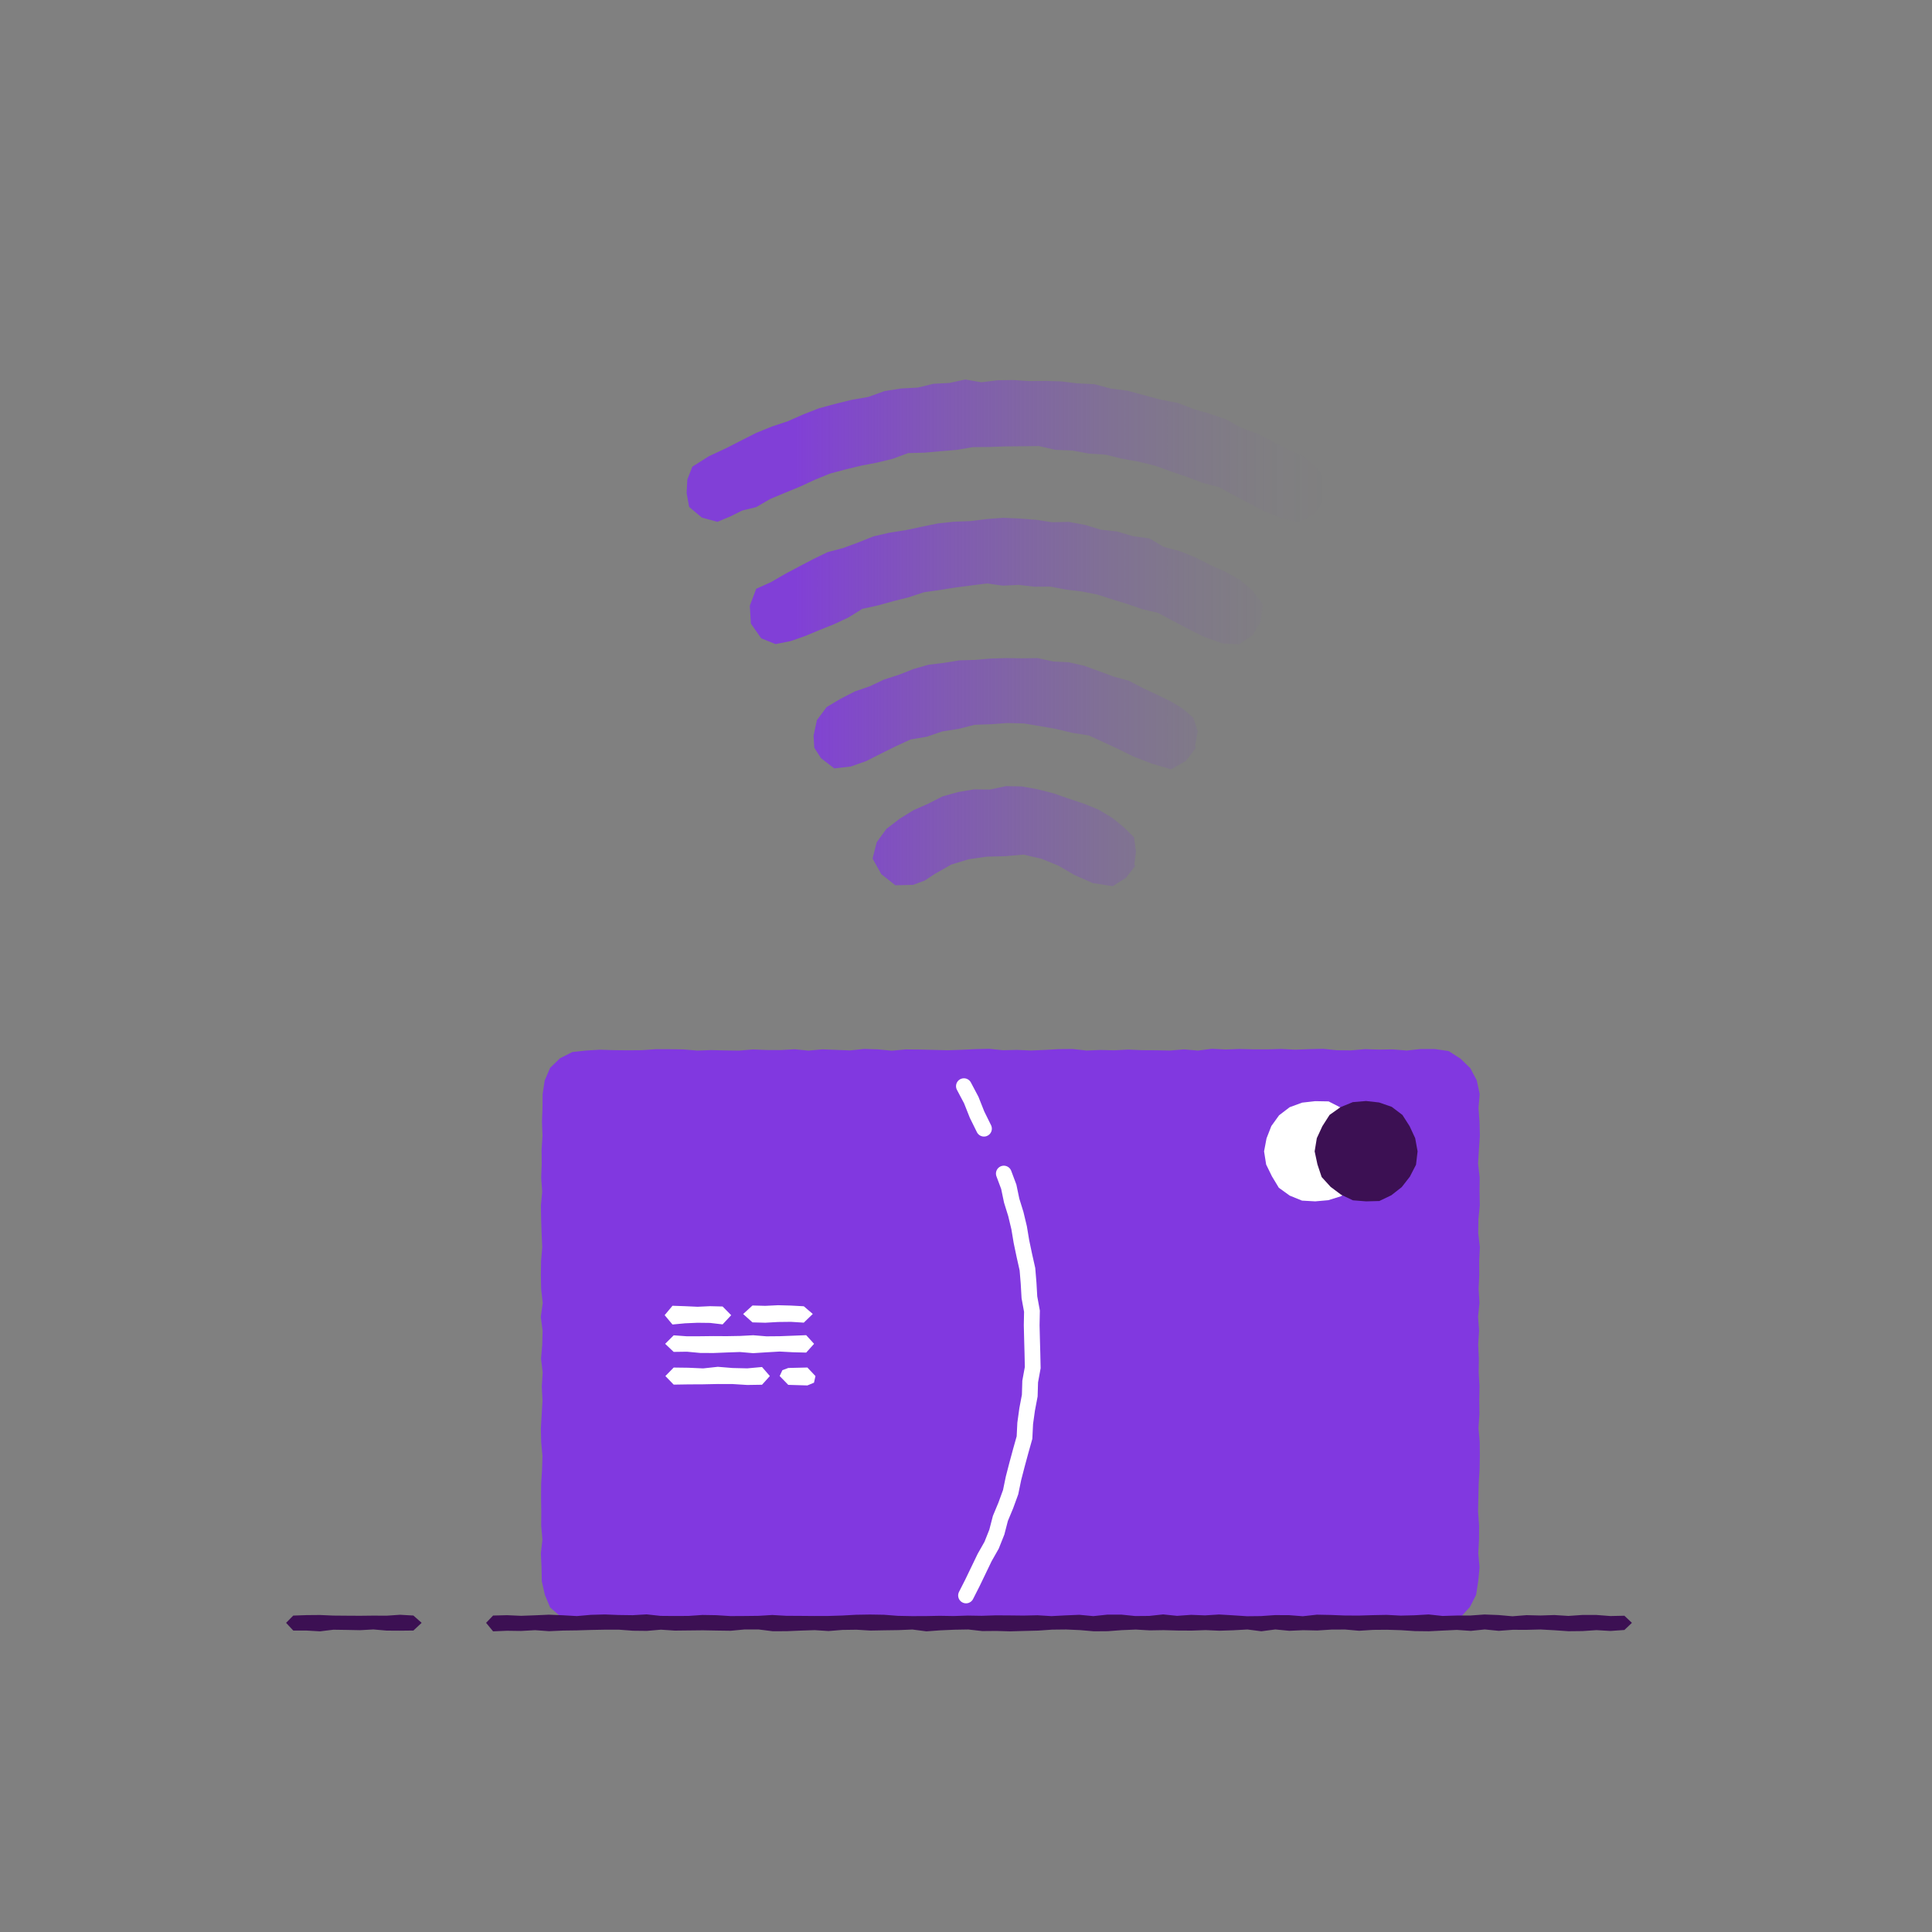 <?xml version="1.0" encoding="UTF-8"?>
<svg id="uuid-4735c869-fa86-41ec-a49c-18bf1a9d7a7f" data-name="Layer 2" xmlns="http://www.w3.org/2000/svg" xmlns:xlink="http://www.w3.org/1999/xlink" viewBox="0 0 500 500">
  <rect x="0" y="0" width="500" height="500" fill="#808080" stroke="none"/>
  <defs>
    <style>
      .uuid-f4f2a5e4-1a56-453b-b202-e86ffb5710d9 {
        fill: url(#uuid-0a7ec84e-ae62-406e-9938-a83e186b49f8);
        fill-rule: evenodd;
      }

      .uuid-d8486ffa-f6bd-4b74-9f50-137e06b34c1f {
        fill: #fff;
      }

      .uuid-72bc9858-99aa-4219-a155-f802c43f1e38 {
        fill: #8138e0;
      }

      .uuid-9f0dd350-9e23-4807-91f0-d4e183920e3d {
        fill: #3c1053;
      }

      .uuid-d86a24ad-3654-43c9-a9f5-f9fab14961b8 {
        fill: none;
        stroke: #fff;
        stroke-linecap: round;
        stroke-miterlimit: 10;
        stroke-width: 4.08px;
      }
    </style>
    <linearGradient id="uuid-0a7ec84e-ae62-406e-9938-a83e186b49f8" x1="177.7" y1="163.76" x2="343.69" y2="163.76" gradientUnits="userSpaceOnUse">
      <stop offset=".17" stop-color="#8138e0" stop-opacity=".9"/>
      <stop offset=".21" stop-color="#8138e0" stop-opacity=".83"/>
      <stop offset=".37" stop-color="#8138e0" stop-opacity=".58"/>
      <stop offset=".52" stop-color="#8138e0" stop-opacity=".37"/>
      <stop offset=".66" stop-color="#8138e0" stop-opacity=".21"/>
      <stop offset=".79" stop-color="#8138e0" stop-opacity=".09"/>
      <stop offset=".91" stop-color="#8138e0" stop-opacity=".02"/>
      <stop offset="1" stop-color="#8138e0" stop-opacity="0"/>
    </linearGradient>
  </defs>
  <g id="uuid-1c76611f-f8b7-4663-bb76-f4bd19c9bd10" data-name="Contactless">
    <path class="uuid-f4f2a5e4-1a56-453b-b202-e86ffb5710d9" d="m343,128.96l-2.7,3.91-4.24,2.35-4.6-1.22-4.42-1.74-3.84-2.05-3.86-2.03-3.85-2.1-4.25-1.12-4.07-1.54-4.12-1.41-4.11-1.49-4.24-1.04-4.3-.76-4.23-1.05-4.36-.28-4.28-.8-4.36-.17-4.3-.98-4.37.05-4.36.04-4.19.15-4.19.04-4.15.71-4.17.34-4.17.38-4.23.11-3.99,1.47-4.06.99-4.11.79-4.07.98-4.06,1.09-3.88,1.59-3.81,1.76-3.87,1.59-3.87,1.62-3.64,2.11-3.56.86-3.21,1.59-3.23,1.34-4.04-1.09-3.29-2.76-.65-3.57.18-3.51,1.3-3.33,4.27-2.7,4.57-2.13,3.87-1.98,3.89-1.97,4.04-1.63,4.13-1.38,3.99-1.76,4.07-1.59,4.21-1.13,4.23-1.04,4.3-.75,4.13-1.5,4.31-.68,4.37-.24,4.03-.98,4.13-.21,4.09-.9,4.17.72,4.12-.51,4.14-.07,4.13.27,4.14-.04,4.14.12,4.1.51,4.44.21,4.29,1.14,4.39.57,4.27,1.16,4.27,1.14,4.36.84,4.14,1.58,4.24,1.25,4.19,1.43,3.88,2.18,4.15,1.51,3.94,2,3.85,2.05,4.01,1.77,3.36,2.79,2.74,3.36.39,1.66-1.04,3.05.27-.19.08.26Zm-16.63,31.78l-2.17,3.6-3.56,2.42-4.25-.25-4.84-1.71-4.58-2.32-3.63-1.91-3.63-1.95-4.03-.95-3.87-1.34-3.92-1.2-3.91-1.26-4.03-.8-4.08-.49-4.03-.77-4.12.03-4.07-.47-4.1.2-4.12-.57-4.09.52-4.09.53-4.07.65-4.08.58-3.93,1.3-3.98,1-3.96,1.1-4.06.89-3.55,2.21-3.72,1.75-3.83,1.53-3.72,1.55-3.79,1.32-3.85.76-3.71-1.49-2.67-3.82-.28-4.62,1.66-4.38,3.86-1.74,3.56-2.07,3.65-1.94,3.67-1.92,3.73-1.81,4.03-1.07,3.87-1.42,3.96-1.59,4.15-.96,4.21-.65,4.15-.89,4.16-.85,4.22-.45,4.24-.16,4.22-.53,4.24-.32,4.25.19,4.24.32,4.2.64,4.29-.09,4.19.77,4.08,1.24,4.24.47,4.07,1.21,4.27.59,3.75,2.2,4.12,1.09,3.95,1.57,3.86,1.97,3.94,1.77,3.78,2.1,3.29,2.79,2.65,3.5-.5,4.36.07.03Zm-16.85,32.75l-2.62,3.44-3.83,2.17-4.96-1.47-4.78-1.84-3.8-1.89-3.86-1.79-3.9-1.78-4.25-.67-4.13-.99-4.18-.74-4.21-.7-4.26-.11-4.25.31-4.26.15-4.14,1.05-4.2.65-4.02,1.38-4.25.72-3.88,1.8-3.83,1.89-3.77,1.91-3.98,1.4-4.26.48-3.44-2.66-1.72-2.68-.19-3.13.86-4.02,2.53-3.39,3.62-2.15,3.71-1.9,3.85-1.33,3.66-1.73,3.85-1.24,3.78-1.49,3.9-1.11,4.04-.49,3.99-.65,4.05-.11,4.03-.35,4.04-.12,4.06.06,4.07-.05,3.99.88,4.07.2,3.96.91,3.82,1.39,3.79,1.4,3.93,1.07,3.6,1.89,3.67,1.72,3.38,1.63,3.21,1.92,2.82,2.43,1.15,3.52-.75,4.11.14-.25.14.37Zm-15.7,30.57l-2.43,3.12-3.42,2.16-5.16-.8-4.79-2.12-4.09-2.38-4.37-1.79-4.66-1.08-4.77.41-4.74.12-4.67.67-4.54,1.38-4.14,2.35-2.71,1.78-3.02,1.12-4.59.11-3.64-2.88-2.26-4.04,1.08-4.23,2.51-3.45,3.5-2.67,3.52-2.17,3.78-1.67,3.72-1.89,4.01-1.12,4.1-.7,4.17.04,4.11-.88,4.17.08,4.1.75,4.02,1.02,3.91,1.36,3.92,1.3,3.85,1.56,3.56,2.14,2.92,2.36,2.71,2.67.51,3.73-.46,3.53.3-.13-.02.24Z"/>
  </g>
  <polygon class="uuid-72bc9858-99aa-4219-a155-f802c43f1e38" points="371.28 420.46 367.68 420.74 364.08 420.65 360.48 420.77 356.89 420.55 353.29 420.79 349.69 420.79 346.09 420.51 342.5 420.6 338.9 420.7 335.31 420.77 331.71 420.95 328.12 420.68 324.52 420.72 320.92 420.75 317.32 420.57 313.73 420.61 310.13 420.48 306.53 420.83 302.94 420.57 299.34 420.57 295.74 420.84 292.14 420.53 288.54 420.68 284.95 420.69 281.35 420.54 277.75 420.89 274.15 420.94 270.55 420.49 266.95 420.64 263.35 420.83 259.75 420.82 256.15 420.9 252.55 420.85 248.95 420.49 245.35 420.61 241.75 420.87 238.15 420.66 234.55 420.73 230.95 420.9 227.35 420.69 223.74 420.86 220.14 420.5 216.54 420.72 212.94 420.51 209.34 420.46 205.74 420.86 202.14 420.91 198.54 420.77 194.94 420.48 191.34 420.68 187.73 420.53 184.13 420.54 180.53 420.7 176.92 420.46 173.32 420.75 169.71 420.78 166.11 420.76 162.51 420.67 158.9 420.49 155.29 420.8 151.68 420.79 148.13 420.14 145.06 418.34 142.36 416 141 412.71 140.22 409.24 140.15 405.63 139.98 402.03 140.38 398.44 140.06 394.84 140.09 391.24 140.03 387.63 140.05 384.03 140.28 380.43 140.39 376.83 140.06 373.23 139.98 369.63 140.19 366.03 140.4 362.43 140.21 358.82 140.45 355.22 140.02 351.62 140.33 348.02 140.43 344.41 139.96 340.81 140.46 337.21 140.05 333.61 139.98 330.01 140.03 326.41 140.33 322.81 140.17 319.2 140.05 315.6 139.99 312 140.32 308.39 140.06 304.79 140.2 301.18 140.16 297.58 140.4 293.97 140.26 290.37 140.4 286.75 140.43 283.14 140.96 279.66 142.36 276.37 144.94 273.87 148.14 272.26 151.68 271.88 155.28 271.66 158.87 271.78 162.47 271.82 166.07 271.79 169.67 271.54 173.27 271.54 176.87 271.59 180.46 271.89 184.05 271.76 187.65 271.85 191.24 271.9 194.84 271.6 198.44 271.74 202.04 271.76 205.63 271.55 209.23 271.9 212.83 271.57 216.42 271.71 220.02 271.85 223.62 271.47 227.22 271.58 230.82 271.92 234.41 271.59 238.01 271.62 241.61 271.71 245.21 271.81 248.81 271.69 252.41 271.52 256.01 271.44 259.6 271.8 263.2 271.71 266.81 271.87 270.41 271.72 274 271.52 277.6 271.49 281.21 271.88 284.81 271.73 288.41 271.82 292.01 271.63 295.61 271.79 299.21 271.81 302.81 271.88 306.42 271.58 310.02 271.89 313.62 271.43 317.22 271.61 320.82 271.48 324.42 271.57 328.02 271.58 331.62 271.47 335.22 271.66 338.83 271.52 342.43 271.44 346.03 271.8 349.64 271.84 353.24 271.52 356.85 271.63 360.45 271.58 364.06 271.88 367.67 271.49 371.28 271.49 374.9 272.01 377.95 273.96 380.51 276.44 382.19 279.6 382.94 283.14 382.64 286.74 382.9 290.35 382.99 293.94 382.74 297.54 382.52 301.14 382.94 304.75 382.9 308.35 382.97 311.95 382.61 315.55 382.56 319.15 382.99 322.75 382.81 326.35 382.83 329.95 382.66 333.55 382.89 337.16 382.52 340.76 382.79 344.36 382.55 347.96 382.73 351.57 382.68 355.17 382.9 358.77 382.83 362.37 382.88 365.97 382.63 369.57 382.95 373.18 382.98 376.78 382.91 380.38 382.68 383.99 382.6 387.59 382.52 391.2 382.79 394.8 382.77 398.41 382.57 402.01 382.91 405.62 382.56 409.24 382.02 412.73 380.42 415.88 378.01 418.5 374.9 420.38 371.28 420.46"/>
  <polygon class="uuid-d8486ffa-f6bd-4b74-9f50-137e06b34c1f" points="353.53 297.97 353.31 294.51 351.94 291.3 349.64 288.71 346.93 286.62 343.84 285.04 340.38 284.98 336.99 285.36 333.77 286.54 331.03 288.63 329.02 291.42 327.78 294.6 327.14 297.97 327.68 301.38 329.18 304.44 330.96 307.39 333.77 309.42 336.96 310.72 340.38 310.91 343.76 310.61 347.08 309.58 349.65 307.25 351.81 304.58 353.02 301.36 353.53 297.97"/>
  <g id="uuid-fb282b2e-1584-4d50-becb-5b879e2e0427" data-name="Ground">
    <polygon class="uuid-9f0dd350-9e23-4807-91f0-d4e183920e3d" points="420.39 421.84 416.78 422.09 413.16 421.88 409.55 422.12 405.93 422.16 402.32 421.91 398.71 421.71 395.1 421.8 391.49 421.79 387.87 422.06 384.26 421.7 380.65 422.07 377.03 421.82 373.42 421.99 369.81 422.17 366.19 422.13 362.58 421.89 358.97 421.78 355.35 421.81 351.74 422.04 348.12 421.72 344.51 421.74 340.9 421.97 337.28 421.89 333.67 422.05 330.06 421.7 326.44 422.17 322.83 421.71 319.22 421.91 315.61 422.03 312 421.87 308.39 422 304.78 421.98 301.17 421.88 297.56 421.94 293.94 421.73 290.33 421.88 286.72 422.15 283.11 422.18 279.5 421.87 275.89 421.71 272.27 421.75 268.66 422 265.04 422.09 261.43 422.19 257.82 422.09 254.21 422.12 250.59 421.71 246.98 421.77 243.36 421.93 239.75 422.19 236.13 421.72 232.52 421.87 228.9 421.92 225.29 421.99 221.67 421.77 218.06 421.82 214.44 422.11 210.82 421.88 207.21 422 203.59 422.15 199.97 422.16 196.36 421.71 192.74 421.7 189.12 422.04 185.51 421.99 181.89 421.92 178.27 421.96 174.66 422 171.04 421.76 167.43 422.07 163.81 422.03 160.19 421.76 156.58 421.76 152.96 421.83 149.34 421.94 145.72 421.99 142.1 422.15 138.48 421.89 134.86 422.09 131.23 422.04 127.61 422.19 125.8 419.99 127.61 418.1 131.22 418.01 134.83 418.17 138.45 418.04 142.06 417.88 145.67 418.03 149.29 418.24 152.9 417.92 156.51 417.82 160.12 417.96 163.74 418.01 167.35 417.8 170.96 418.19 174.58 418.22 178.19 418.2 181.8 417.95 185.42 418.01 189.03 418.24 192.64 418.22 196.26 418.18 199.87 417.96 203.48 418.17 207.1 418.19 210.71 418.22 214.33 418.21 217.94 418.1 221.55 417.9 225.17 417.84 228.78 417.9 232.38 418.18 235.99 418.25 239.6 418.24 243.21 418.17 246.82 418.23 250.44 418.11 254.05 418.17 257.67 418.05 261.28 418.07 264.89 418.11 268.5 418.03 272.11 418.25 275.72 418.06 279.34 417.91 282.95 418.25 286.56 417.87 290.18 417.86 293.79 418.23 297.41 418.2 301.02 417.81 304.63 418.18 308.25 417.92 311.86 418.06 315.48 417.83 319.09 418.04 322.71 418.28 326.32 418.24 329.94 417.99 333.56 418 337.17 418.28 340.79 417.88 344.4 417.95 348.02 418.09 351.64 418.11 355.25 418 358.87 417.93 362.49 418.12 366.11 418.03 369.72 417.82 373.34 418.21 376.95 418.1 380.57 418.09 384.19 417.83 387.8 417.97 391.42 418.29 395.04 418 398.66 418.09 402.28 417.97 405.9 418.2 409.52 417.95 413.14 417.95 416.76 418.23 420.39 418.15 422.34 419.99 420.39 421.84"/>
  </g>
  <g id="uuid-e62d762e-c954-4ffc-a892-dafdc15b3a6e" data-name="Ground">
    <polygon class="uuid-9f0dd350-9e23-4807-91f0-d4e183920e3d" points="106.99 421.98 103.54 422.02 100.09 422 96.63 421.7 93.18 421.89 89.73 421.82 86.27 421.77 82.82 422.19 79.36 421.99 75.89 421.98 74.04 419.99 75.89 418.11 79.35 417.99 82.8 417.96 86.26 418.11 89.71 418.14 93.16 418.16 96.62 418.12 100.07 418.14 103.53 417.9 106.99 418.1 109.12 419.99 106.99 421.98"/>
  </g>
  <polygon class="uuid-9f0dd350-9e23-4807-91f0-d4e183920e3d" points="366.87 297.97 366.25 294.56 364.81 291.46 362.95 288.55 360.18 286.45 356.92 285.32 353.53 284.94 350.11 285.23 346.92 286.53 344.09 288.54 342.23 291.45 340.79 294.56 340.23 297.97 340.95 301.34 342.04 304.61 344.35 307.15 347.06 309.18 350.13 310.64 353.53 310.91 356.97 310.82 360.08 309.33 362.77 307.22 364.87 304.52 366.46 301.44 366.87 297.97"/>
  <g>
    <polygon class="uuid-d8486ffa-f6bd-4b74-9f50-137e06b34c1f" points="187.01 338.12 183.77 338.04 180.53 338.19 177.28 338.04 174.04 337.93 172.01 340.36 174.04 342.78 177.28 342.47 180.52 342.33 183.77 342.37 187.01 342.75 189.23 340.37 187.01 338.12"/>
    <polygon class="uuid-d8486ffa-f6bd-4b74-9f50-137e06b34c1f" points="208.02 338.06 204.7 337.88 201.38 337.79 198.06 337.95 194.74 337.86 192.32 340.07 194.74 342.23 198.05 342.32 201.37 342.13 204.7 342.09 208.02 342.3 210.35 340.05 208.02 338.06"/>
    <polygon class="uuid-d8486ffa-f6bd-4b74-9f50-137e06b34c1f" points="208.64 345.54 205.21 345.68 201.79 345.81 198.36 345.84 194.93 345.56 191.5 345.74 188.08 345.8 184.65 345.78 181.22 345.82 177.78 345.83 174.35 345.58 172.14 347.78 174.35 349.87 177.77 349.82 181.2 350.14 184.63 350.16 188.06 350.02 191.48 349.9 194.91 350.2 198.34 349.98 201.77 349.78 205.2 349.96 208.64 350.05 210.68 347.78 208.64 345.54"/>
    <polygon class="uuid-d8486ffa-f6bd-4b74-9f50-137e06b34c1f" points="197.21 353.78 193.4 354.13 189.59 354.04 185.78 353.73 181.98 354.14 178.16 353.97 174.35 353.92 172.2 356.12 174.35 358.34 178.15 358.28 181.96 358.26 185.77 358.18 189.58 358.19 193.39 358.43 197.21 358.37 199.24 356.12 197.21 353.78"/>
    <polygon class="uuid-d8486ffa-f6bd-4b74-9f50-137e06b34c1f" points="208.95 353.91 204 354.03 202.48 354.6 201.78 356.12 204 358.4 208.95 358.55 210.66 357.84 211.04 356.13 208.95 353.91"/>
  </g>
  <g>
    <polyline class="uuid-d86a24ad-3654-43c9-a9f5-f9fab14961b8" points="249.46 281.1 251.36 284.69 252.86 288.47 254.65 292.1"/>
    <polyline class="uuid-d86a24ad-3654-43c9-a9f5-f9fab14961b8" points="259.79 303.72 261.07 307.14 261.82 310.72 262.9 314.2 263.75 317.75 264.35 321.34 265.1 324.91 265.9 328.47 266.2 332.1 266.41 335.74 267.07 339.34 267 342.99 267.09 346.63 267.19 350.28 267.27 353.93 266.61 357.54 266.5 361.18 265.82 364.77 265.32 368.37 265.14 372.04 264.15 375.56 263.2 379.07 262.29 382.59 261.55 386.17 260.3 389.6 258.9 392.96 257.98 396.51 256.63 399.9 254.82 403.09 253.24 406.37 251.66 409.65 250.01 412.9"/>
  </g>
</svg>